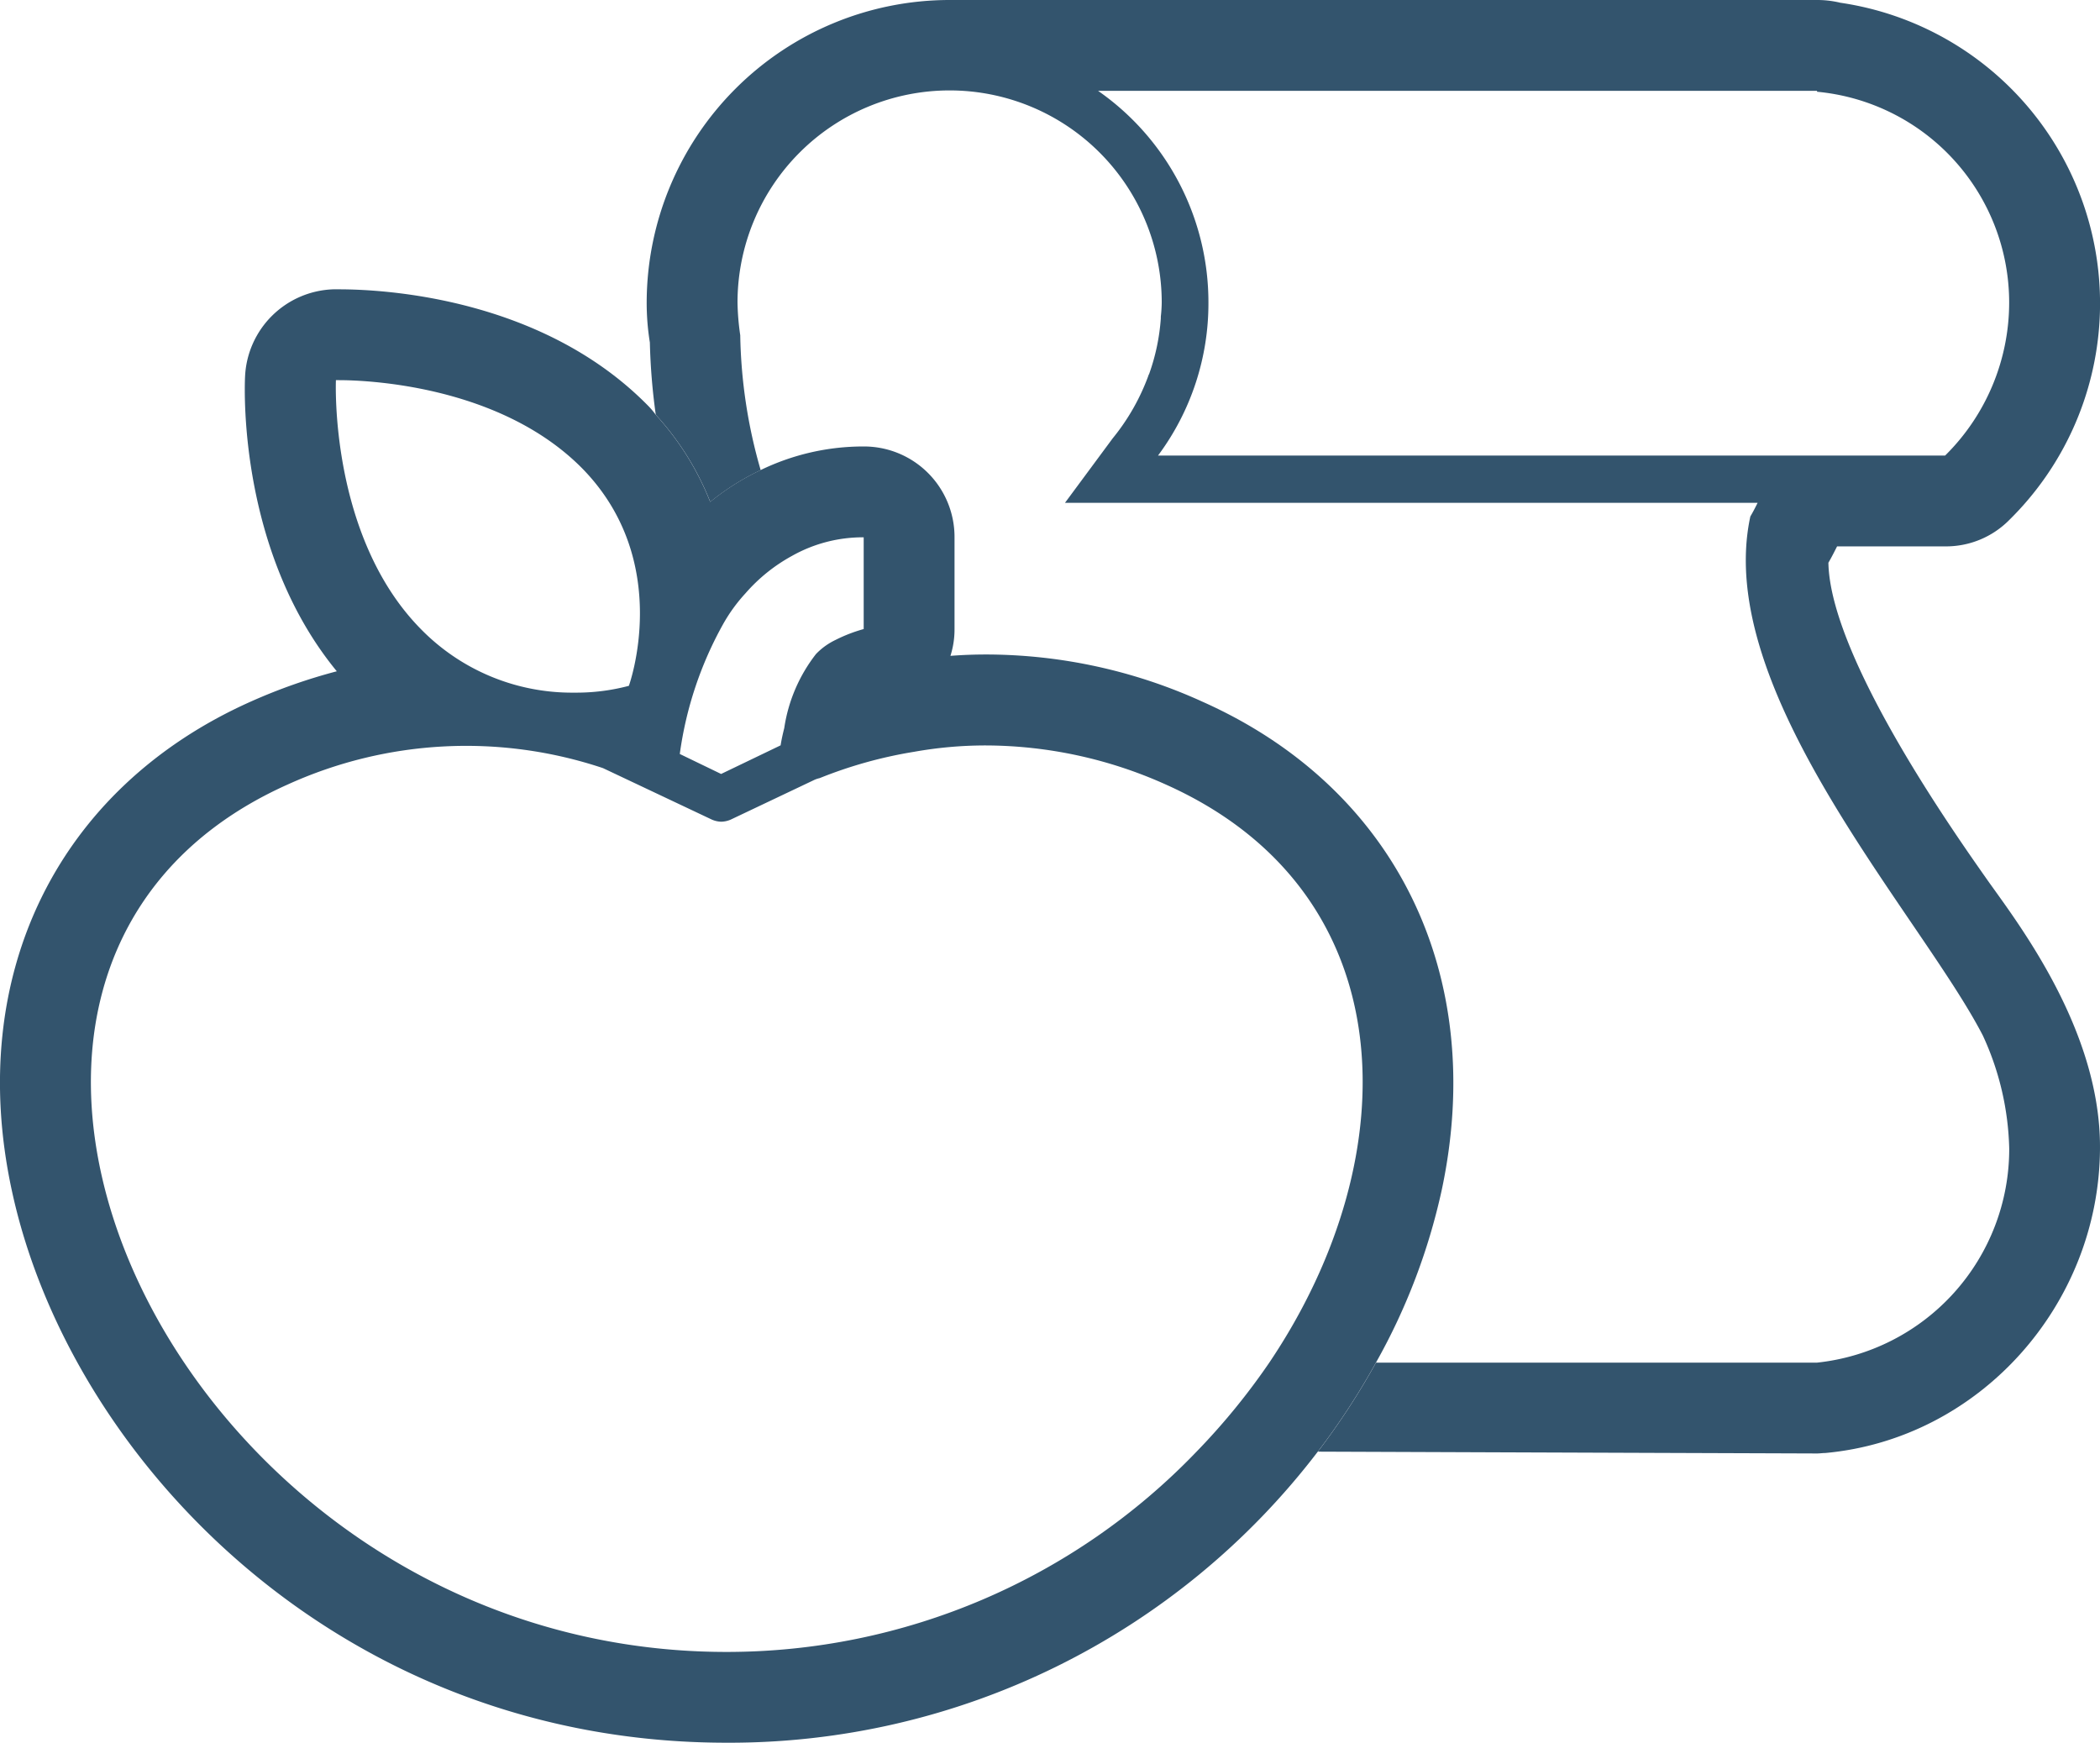 <?xml version="1.0" encoding="UTF-8"?> <svg xmlns="http://www.w3.org/2000/svg" width="193.668" height="160.718" viewBox="0 0 193.668 160.718"> <g id="Group_146" data-name="Group 146" transform="translate(-174.174 -23.266)"> <path id="Path_207" data-name="Path 207" d="M297.4,75.163c.293-.5.545-1.005.8-1.508h9.969a8.2,8.2,0,0,0,5.906-2.429,28.022,28.022,0,0,0-15.582-47.709,9.034,9.034,0,0,0-2.136-.251h-80a27.949,27.949,0,0,0-27.938,27.9,22.946,22.946,0,0,0,.293,3.686,57.884,57.884,0,0,0,.545,6.66,26.142,26.142,0,0,1,5.026,8.042,22.784,22.784,0,0,1,4.649-2.932,47.3,47.3,0,0,1-1.885-12.44,23.118,23.118,0,0,1-.251-3.016,19.561,19.561,0,0,1,39.122,0,12.663,12.663,0,0,1-.084,1.3v.168a19.128,19.128,0,0,1-1.089,5.152c-.042.042-.042.042-.042.084a19.988,19.988,0,0,1-3.309,5.822l-4.4,5.948h63.877c-.209.419-.419.838-.67,1.257-3.477,16.084,15.749,36.818,21.446,47.876a26.185,26.185,0,0,1,2.429,10.43,19.814,19.814,0,0,1-17.718,19.728H255.68a67.216,67.216,0,0,1-5.361,8.21c21.781.084,46.033.168,46.033.168.251,0,.5-.042.754-.042,14.241-1.3,25.257-13.655,25.341-28.064.084-11.142-7.875-21.194-10.514-24.964S297.566,83.959,297.4,75.163Zm-61.824-9.885a23.478,23.478,0,0,0,4.649-14.116,23.772,23.772,0,0,0-10.178-19.519h66.306v.084a19.531,19.531,0,0,1,17.718,19.435,19.847,19.847,0,0,1-5.906,14.116Z" transform="translate(45.394 0)" fill="#33546d"></path> <path id="Path_208" data-name="Path 208" d="M285.073,67.669a48.2,48.2,0,0,0-19.938-4.356c-1.131,0-2.22.042-3.309.126a8.026,8.026,0,0,0,.377-2.471V52.506a8.348,8.348,0,0,0-8.377-8.377,21.682,21.682,0,0,0-9.508,2.178,22.783,22.783,0,0,0-4.649,2.932,26.142,26.142,0,0,0-5.026-8.042,7.037,7.037,0,0,0-.754-.88c-9.76-9.885-24.21-10.681-28.441-10.681H204.9a8.435,8.435,0,0,0-8.126,8.042c-.084,1.717-.419,16.378,8.461,27.184a51.42,51.42,0,0,0-7.958,2.806c-17.8,7.958-26.263,25.216-22.032,44.986,5.278,24.755,30.158,51.018,65.929,51.018a68.265,68.265,0,0,0,54.536-26.849,67.214,67.214,0,0,0,5.361-8.21,57.338,57.338,0,0,0,6.074-15.959C311.336,92.884,302.917,75.627,285.073,67.669ZM242.936,57.658a15.589,15.589,0,0,1,4.272-3.435,13.323,13.323,0,0,1,6.618-1.717v8.461a14.049,14.049,0,0,0-2.6,1.005,6.185,6.185,0,0,0-1.8,1.3A14.6,14.6,0,0,0,246.5,70.1c-.126.5-.251,1.047-.335,1.592l-5.487,2.639-3.812-1.843a33.951,33.951,0,0,1,4.021-12.021A15.087,15.087,0,0,1,242.936,57.658ZM205.154,38.013h.293c2.136,0,14.744.335,22.451,8.168,8.419,8.629,4.272,20.022,4.272,20.022a18.863,18.863,0,0,1-5.026.628,19.483,19.483,0,0,1-14.2-5.906C204.526,52.338,205.154,38.013,205.154,38.013Zm79.375,98.81A60.024,60.024,0,0,1,241.176,155.3c-50.85,0-79.458-62.578-40.462-80a39.8,39.8,0,0,1,29.069-1.508l10.011,4.733a2.251,2.251,0,0,0,.88.209,2.283,2.283,0,0,0,.922-.209l7.581-3.6a2.421,2.421,0,0,1,.586-.209,40.763,40.763,0,0,1,8.712-2.429,37.528,37.528,0,0,1,6.66-.586,40.663,40.663,0,0,1,16.545,3.6c22.032,9.843,22.493,34.1,9.55,53.321A61.768,61.768,0,0,1,284.529,136.823Z" transform="translate(0 20.312)" fill="#33546d"></path> </g> </svg> 